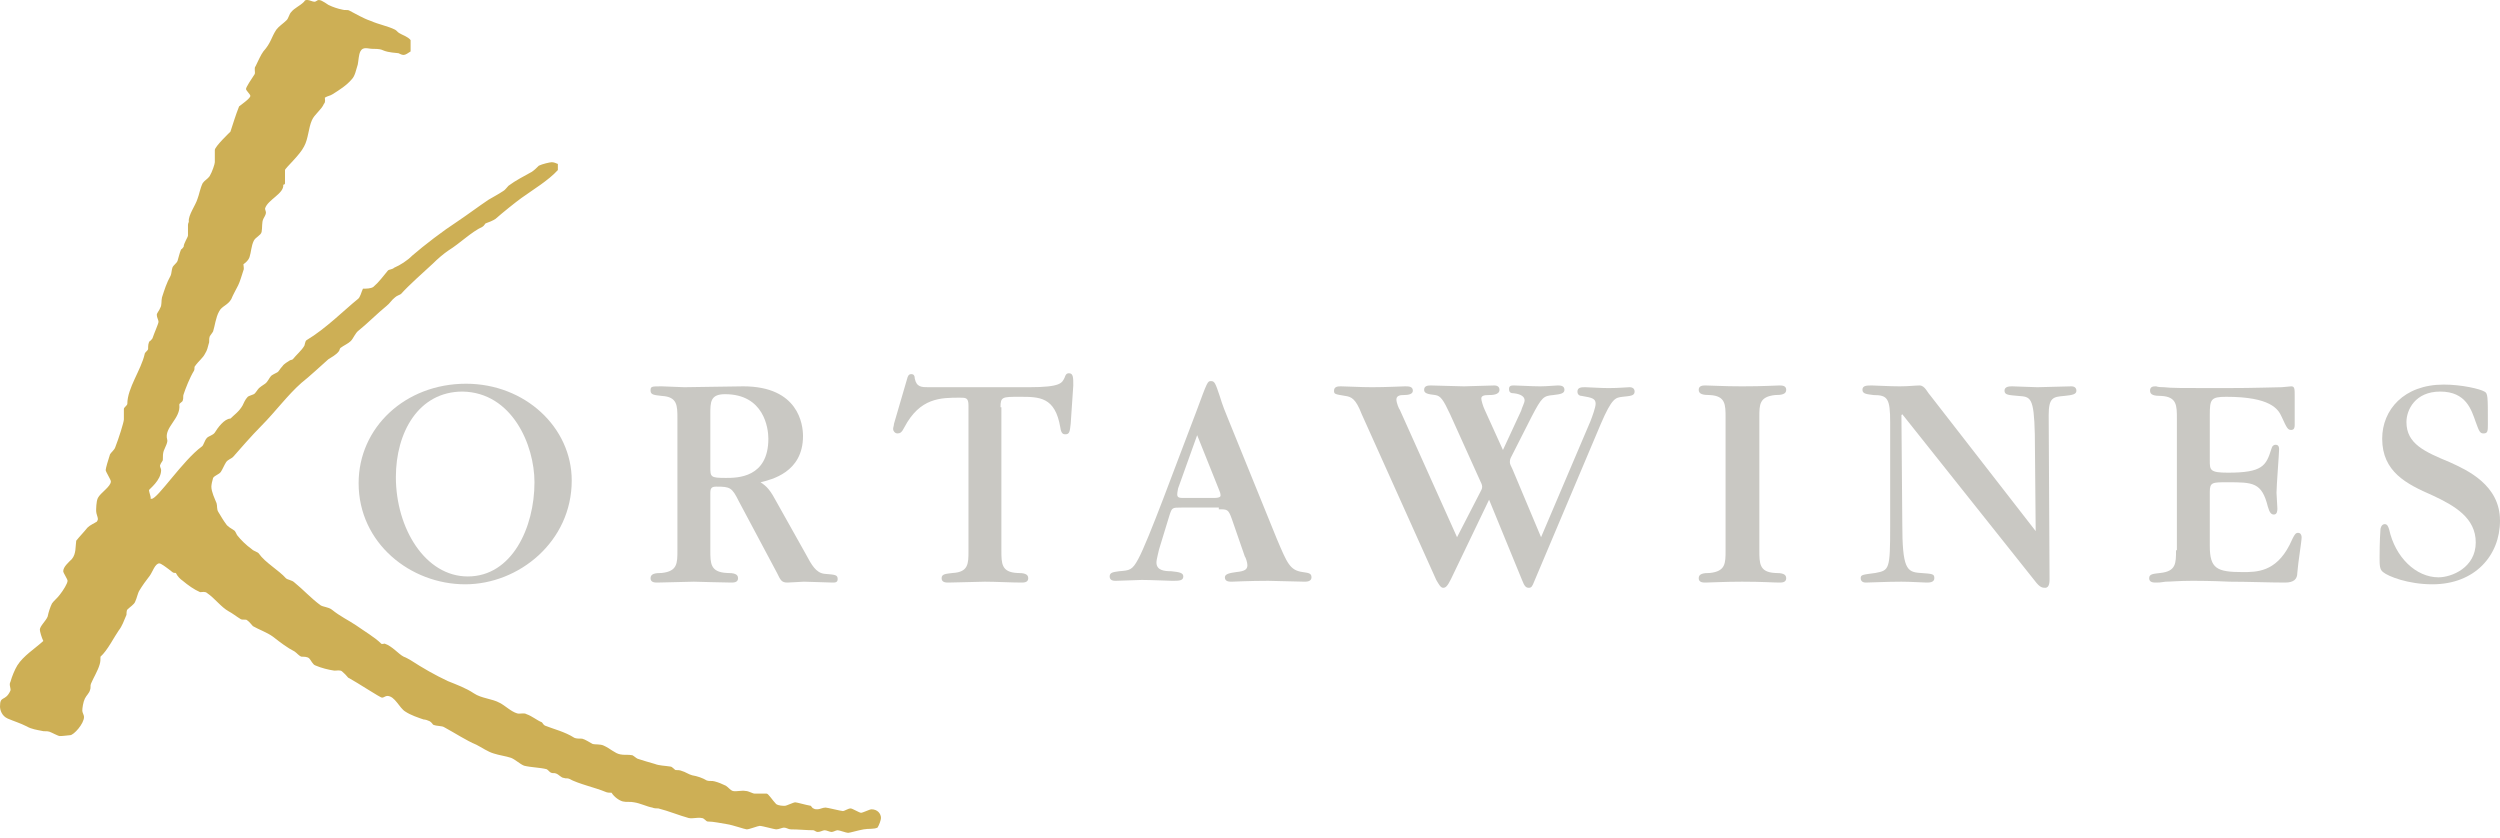<?xml version="1.0" encoding="UTF-8"?>
<svg xmlns="http://www.w3.org/2000/svg" width="200" height="67" viewBox="0 0 200 67" fill="none">
  <path fill-rule="evenodd" clip-rule="evenodd" d="M24.602 0C24.74 0 25.017 0.14 25.156 0.14C25.294 0.14 25.364 0 25.502 0C25.78 0 26.265 0.419 26.334 0.419C26.611 0.558 27.027 0.698 27.373 0.767C27.581 0.837 27.789 0.767 27.928 0.837C28.482 1.116 29.037 1.465 29.66 1.674C30.284 1.953 31.046 2.093 31.601 2.372C31.739 2.442 31.809 2.581 31.947 2.651C32.155 2.791 32.64 2.93 32.848 3.209V4.116C32.64 4.256 32.432 4.395 32.294 4.395C32.155 4.395 32.017 4.326 31.878 4.256C30.215 4.116 30.977 3.907 29.799 3.907C29.453 3.907 29.037 3.698 28.829 4.116C28.69 4.395 28.69 4.814 28.621 5.163C28.482 5.581 28.413 6.07 28.136 6.349C27.72 6.837 27.166 7.186 26.611 7.535C26.403 7.674 26.195 7.674 25.988 7.814C25.988 7.953 26.057 8.163 25.918 8.302C25.71 8.791 25.156 9.14 24.948 9.628C24.671 10.256 24.671 11.093 24.324 11.721C23.978 12.419 22.8 13.465 22.8 13.605V14.651C22.8 14.791 22.73 14.721 22.661 14.791C22.73 15.488 21.414 15.977 21.206 16.674C21.206 16.814 21.275 16.884 21.275 17.023C21.275 17.163 21.137 17.372 21.067 17.512C20.929 17.791 20.998 18.209 20.929 18.558C20.859 18.837 20.444 18.977 20.305 19.256C20.097 19.674 20.097 20.163 19.958 20.581C19.889 20.791 19.681 21 19.473 21.14C19.473 21.279 19.543 21.488 19.473 21.628C19.335 22.047 19.196 22.535 19.058 22.814C18.85 23.233 18.642 23.581 18.503 23.93C18.226 24.419 17.741 24.488 17.533 24.907C17.256 25.395 17.186 26.093 17.048 26.512C16.979 26.651 16.84 26.791 16.771 26.93C16.701 27.14 16.771 27.349 16.701 27.488C16.632 27.767 16.563 28.047 16.424 28.256C16.216 28.674 15.939 28.814 15.592 29.302C15.523 29.372 15.592 29.512 15.523 29.651C15.177 30.209 14.83 31.116 14.692 31.535C14.622 31.674 14.692 31.884 14.622 32.023C14.622 32.163 14.345 32.233 14.345 32.372C14.484 33.488 13.098 34.186 13.375 35.163C13.444 35.372 13.236 35.721 13.098 36.07C13.028 36.279 13.028 36.488 13.028 36.767C13.028 36.907 12.89 36.977 12.82 37.186C12.751 37.326 12.89 37.465 12.89 37.605C12.89 38.442 11.92 39.139 11.92 39.209C11.92 39.349 12.058 39.698 12.058 39.837C12.058 39.837 11.989 39.907 12.127 39.907C12.613 39.907 14.622 36.837 16.147 35.721C16.285 35.651 16.355 35.233 16.563 35.023C16.701 34.884 17.048 34.814 17.186 34.605C17.394 34.256 17.949 33.488 18.434 33.488C18.711 33.209 19.127 32.93 19.404 32.442C19.473 32.302 19.612 31.953 19.82 31.744C19.889 31.674 20.166 31.605 20.305 31.535C20.444 31.465 20.582 31.186 20.721 31.047C20.79 30.977 20.998 30.837 21.206 30.698C21.414 30.558 21.552 30.209 21.691 30.07C21.76 30 22.037 29.86 22.176 29.791C22.315 29.721 22.384 29.512 22.592 29.302C22.73 29.093 23.008 28.953 23.215 28.814C23.285 28.814 23.423 28.744 23.423 28.744C23.701 28.395 24.116 28.047 24.324 27.698C24.394 27.628 24.394 27.279 24.532 27.209C26.057 26.302 27.581 24.767 28.621 23.93C28.829 23.791 28.898 23.372 29.037 23.093C29.314 23.093 29.66 23.093 29.868 22.953C30.353 22.535 30.631 22.116 31.046 21.628C31.116 21.558 31.393 21.558 31.532 21.419C32.017 21.209 32.571 20.86 32.987 20.442C33.957 19.605 35.412 18.488 36.59 17.721C37.422 17.163 38.254 16.535 39.085 15.977C39.432 15.767 39.847 15.558 40.263 15.279C40.402 15.209 40.541 15 40.679 14.861C41.233 14.442 41.926 14.093 42.55 13.744C42.758 13.605 42.966 13.395 43.105 13.256C43.382 13.116 44.005 12.977 44.144 12.977C44.283 12.977 44.491 13.046 44.629 13.116V13.605C43.867 14.442 42.689 15.139 41.719 15.837C41.233 16.186 40.194 17.023 39.64 17.512C39.432 17.651 39.085 17.791 38.877 17.86C38.808 17.86 38.739 18.07 38.6 18.14C37.699 18.558 36.798 19.465 35.897 20.023C35.482 20.302 34.996 20.721 34.65 21.07C33.818 21.837 32.71 22.814 32.086 23.512C32.017 23.581 31.739 23.651 31.601 23.791C31.324 24 31.185 24.279 30.908 24.488C30.215 25.047 29.314 25.953 28.69 26.442C28.413 26.651 28.274 27.07 28.067 27.279C27.859 27.488 27.512 27.628 27.235 27.837C27.166 27.907 27.166 28.047 27.096 28.116C26.888 28.395 26.473 28.605 26.265 28.744C25.71 29.233 24.74 30.14 24.116 30.628C23.008 31.605 22.037 32.93 20.929 34.047C20.097 34.884 19.196 35.93 18.642 36.558C18.503 36.698 18.226 36.767 18.087 36.977C17.949 37.186 17.81 37.535 17.672 37.744C17.533 37.953 17.186 38.023 17.048 38.233C16.979 38.442 16.909 38.791 16.909 38.93C16.909 39.349 17.186 39.907 17.325 40.256C17.394 40.465 17.325 40.744 17.464 40.953C17.672 41.302 17.879 41.651 18.087 41.93C18.226 42.139 18.503 42.279 18.711 42.419C18.85 42.488 18.919 42.767 18.988 42.837C19.265 43.186 19.681 43.605 20.166 43.953C20.305 44.093 20.651 44.163 20.721 44.302C21.206 45 22.315 45.628 22.869 46.256C23.008 46.395 23.354 46.395 23.562 46.605C24.255 47.163 24.879 47.861 25.641 48.419C25.849 48.558 26.265 48.558 26.542 48.767C27.235 49.326 27.859 49.605 28.482 50.023C29.175 50.512 30.007 51 30.492 51.488C30.561 51.558 30.7 51.488 30.769 51.488C31.393 51.698 31.878 52.326 32.294 52.535C32.502 52.605 32.71 52.744 32.848 52.814C33.818 53.442 34.789 54 35.828 54.488C36.521 54.767 37.283 55.047 37.907 55.465C38.531 55.884 39.362 55.884 39.986 56.233C40.402 56.442 40.887 56.93 41.372 57.07C41.58 57.139 41.926 57 42.134 57.139C42.55 57.279 42.966 57.628 43.312 57.767C43.382 57.767 43.451 57.977 43.59 58.047C44.283 58.326 45.184 58.535 45.946 59.023C46.084 59.093 46.362 59.093 46.57 59.093C46.847 59.163 47.124 59.372 47.401 59.512C47.609 59.581 48.025 59.512 48.302 59.651C48.787 59.861 49.203 60.279 49.619 60.349C49.896 60.419 50.242 60.349 50.589 60.419C50.728 60.488 50.866 60.628 51.005 60.698C51.421 60.837 51.906 60.977 52.391 61.116C52.737 61.256 53.222 61.256 53.638 61.326C53.777 61.326 53.985 61.605 54.054 61.605C54.193 61.605 54.401 61.605 54.539 61.674C54.816 61.744 55.094 61.953 55.371 62.023C55.787 62.093 56.202 62.233 56.549 62.442C56.757 62.512 56.965 62.442 57.173 62.512C57.45 62.581 57.796 62.721 58.074 62.861C58.281 63 58.42 63.209 58.628 63.279C58.905 63.349 59.321 63.209 59.667 63.279C59.875 63.279 60.222 63.488 60.36 63.488H61.331C61.469 63.488 61.816 64.046 62.093 64.326C62.301 64.465 62.647 64.465 62.786 64.465C62.925 64.465 63.479 64.186 63.617 64.186C63.756 64.186 64.449 64.395 64.865 64.465C64.934 64.535 65.004 64.674 65.073 64.674C65.211 64.744 65.211 64.744 65.419 64.744C65.558 64.744 65.835 64.605 66.043 64.605C66.182 64.605 67.29 64.884 67.429 64.884C67.568 64.884 67.845 64.674 68.053 64.674C68.191 64.674 68.746 65.023 68.884 65.023C69.023 65.023 69.577 64.744 69.716 64.744C70.201 64.744 70.478 65.093 70.478 65.442C70.478 65.581 70.34 66 70.201 66.209C69.924 66.349 69.439 66.279 69.092 66.349C68.676 66.419 67.983 66.628 67.845 66.628C67.706 66.628 67.152 66.419 67.013 66.419C66.875 66.419 66.667 66.558 66.528 66.558C66.389 66.558 66.112 66.419 65.974 66.419C65.835 66.419 65.627 66.558 65.419 66.558C65.281 66.558 65.142 66.419 65.073 66.419C64.518 66.419 63.895 66.349 63.271 66.349C63.063 66.349 62.925 66.209 62.717 66.209C62.578 66.209 62.301 66.349 62.093 66.349C61.954 66.349 60.984 66.07 60.776 66.07C60.638 66.07 59.945 66.349 59.737 66.349C59.598 66.349 58.628 66 58.143 65.93C57.658 65.861 57.103 65.721 56.618 65.721C56.48 65.721 56.341 65.442 56.133 65.442C55.787 65.372 55.44 65.512 55.094 65.442C54.331 65.233 53.5 64.884 52.668 64.674C52.529 64.674 52.322 64.674 52.183 64.605C51.767 64.535 51.213 64.256 50.728 64.186C50.45 64.116 50.104 64.186 49.827 64.116C49.55 64.046 49.134 63.767 48.926 63.419C48.787 63.419 48.579 63.419 48.441 63.349C47.609 63 46.292 62.721 45.53 62.302C45.392 62.233 45.253 62.302 45.114 62.233C44.906 62.233 44.699 61.953 44.491 61.884C44.352 61.814 44.213 61.884 44.075 61.814C43.936 61.744 43.867 61.605 43.728 61.535C43.174 61.395 42.481 61.395 41.926 61.256C41.58 61.116 41.233 60.767 40.887 60.628C40.471 60.488 39.917 60.419 39.501 60.279C39.016 60.139 38.531 59.791 38.115 59.581C37.283 59.233 36.452 58.674 35.551 58.186C35.343 58.047 34.996 58.116 34.65 57.977C34.65 57.977 34.511 57.767 34.373 57.698C34.234 57.628 34.026 57.558 33.888 57.558C33.472 57.419 32.848 57.209 32.432 56.93C31.947 56.651 31.601 55.674 30.977 55.674C30.838 55.674 30.7 55.814 30.561 55.814C30.423 55.814 28.621 54.628 27.859 54.209C27.997 54.419 27.72 54 27.373 53.721C27.235 53.581 26.958 53.651 26.75 53.651C26.265 53.581 25.71 53.442 25.225 53.233C25.017 53.163 24.879 52.814 24.74 52.674C24.602 52.535 24.324 52.535 24.116 52.535C23.909 52.465 23.77 52.256 23.562 52.116C23.008 51.837 22.453 51.419 21.829 50.93C21.344 50.581 20.721 50.372 20.236 50.093C20.097 49.953 19.958 49.744 19.75 49.605C19.681 49.535 19.404 49.605 19.265 49.535C18.919 49.326 18.572 49.047 18.295 48.907C17.672 48.558 17.186 47.861 16.563 47.442C16.424 47.302 16.147 47.372 16.008 47.372C15.523 47.163 15.038 46.814 14.622 46.465C14.414 46.326 14.207 46.116 14.068 45.837C13.999 45.837 13.86 45.837 13.791 45.767C13.444 45.488 12.89 45.07 12.751 45.07C12.405 45.07 12.197 45.767 11.989 46.047C11.712 46.395 11.365 46.884 11.157 47.233C11.019 47.442 10.949 47.861 10.811 48.139C10.742 48.349 10.395 48.558 10.187 48.767C10.118 48.837 10.118 49.116 10.118 49.186C9.91 49.674 9.771 50.093 9.494 50.442C9.148 50.93 8.593 52.047 8.039 52.535C8.039 52.744 8.039 52.953 7.97 53.163C7.831 53.651 7.484 54.209 7.277 54.698C7.207 54.837 7.277 55.047 7.207 55.186C7.138 55.465 6.93 55.605 6.791 55.884C6.653 56.163 6.584 56.651 6.584 56.861C6.584 57 6.722 57.209 6.722 57.349C6.722 57.907 5.891 58.814 5.613 58.814C4.99 58.884 4.92 58.884 4.782 58.884C4.643 58.884 4.158 58.605 3.95 58.535C3.742 58.465 3.534 58.535 3.326 58.465C2.98 58.395 2.495 58.326 2.148 58.116C1.594 57.837 1.109 57.698 0.624 57.488C0.139 57.279 0 56.791 0 56.512C0 55.605 0.416 56.163 0.832 55.256C0.901 55.116 0.693 54.767 0.832 54.558C0.97 54.07 1.178 53.581 1.386 53.233C1.871 52.465 2.772 51.907 3.465 51.279C3.326 51 3.188 50.512 3.188 50.372C3.188 50.093 3.673 49.674 3.812 49.326C3.881 48.977 4.019 48.558 4.158 48.279C4.297 48.07 4.574 47.861 4.782 47.581C5.059 47.233 5.405 46.674 5.405 46.465C5.405 46.326 5.059 45.837 5.059 45.698C5.059 45.349 5.475 45 5.752 44.721C6.098 44.302 6.029 43.744 6.098 43.256C6.376 42.907 6.722 42.558 6.999 42.209C7.207 42 7.554 41.861 7.762 41.721C7.762 41.651 7.831 41.651 7.831 41.512C7.831 41.372 7.692 41.093 7.692 40.884C7.692 40.744 7.692 40.116 7.831 39.837C8.039 39.419 8.87 38.93 8.87 38.512C8.87 38.372 8.455 37.744 8.455 37.605C8.455 37.465 8.663 36.767 8.801 36.349C8.87 36.209 9.148 36 9.217 35.791C9.494 35.093 9.91 33.767 9.91 33.558V32.721C9.91 32.581 10.187 32.442 10.187 32.302C10.187 31.047 11.296 29.581 11.573 28.326C11.573 28.186 11.85 28.047 11.85 27.907C11.85 27.698 11.85 27.419 11.989 27.279C12.058 27.279 12.127 27.14 12.197 27.07C12.335 26.651 12.682 25.884 12.682 25.744C12.682 25.605 12.543 25.395 12.543 25.186C12.543 25.047 12.751 24.837 12.82 24.628C12.959 24.419 12.89 24.07 12.959 23.791C13.167 23.163 13.306 22.674 13.652 22.047C13.721 21.907 13.721 21.628 13.791 21.419C13.86 21.209 14.137 21.07 14.207 20.86C14.276 20.651 14.345 20.302 14.484 19.953C14.553 19.953 14.622 19.814 14.692 19.744C14.692 19.465 15.038 18.977 15.038 18.837V18C15.038 17.86 15.107 17.791 15.107 17.721C15.038 17.233 15.662 16.395 15.8 15.907C15.939 15.558 16.008 15.07 16.216 14.651C16.355 14.442 16.632 14.302 16.771 14.093C16.979 13.744 17.186 13.116 17.186 12.977V12C17.186 11.721 18.434 10.535 18.434 10.535C18.642 9.907 18.85 9.209 19.127 8.512C19.196 8.442 20.028 7.884 20.028 7.674C20.028 7.535 19.681 7.256 19.681 7.116C19.681 6.977 20.097 6.349 20.374 5.93C20.444 5.791 20.305 5.442 20.444 5.302C20.651 4.884 20.859 4.395 21.067 4.116C21.691 3.419 21.691 3 22.107 2.372C22.315 2.093 22.661 1.884 22.938 1.605C23.077 1.465 23.146 1.116 23.285 0.977C23.562 0.628 23.978 0.488 24.324 0.14C24.394 0 24.463 0 24.602 0Z" fill="#CDAF55"></path>
  <path fill-rule="evenodd" clip-rule="evenodd" d="M42.758 38.581C42.758 42.209 40.956 46.116 37.422 46.116C34.026 46.116 31.67 42.279 31.67 38.163C31.67 34.605 33.472 31.326 37.006 31.326C40.956 31.395 42.758 35.581 42.758 38.581ZM45.738 38.442C45.738 34.186 41.996 30.698 37.283 30.698C32.432 30.698 28.69 34.186 28.69 38.651C28.69 43.465 32.848 46.744 37.214 46.744C41.511 46.744 45.738 43.326 45.738 38.442Z" fill="#C9C8C3"></path>
  <path fill-rule="evenodd" clip-rule="evenodd" d="M56.826 33.139C56.826 32.163 56.826 31.535 58.004 31.535C61.123 31.535 61.469 34.256 61.469 35.093C61.469 38.233 58.974 38.233 58.074 38.233C56.826 38.233 56.826 38.163 56.826 37.326V33.139ZM54.193 44.023C54.193 45.07 54.193 45.698 52.945 45.837C52.391 45.837 52.044 45.907 52.044 46.256C52.044 46.605 52.391 46.605 52.599 46.605C53.014 46.605 55.093 46.535 55.509 46.535C55.579 46.535 58.004 46.605 58.489 46.605C58.697 46.605 59.044 46.605 59.044 46.256C59.044 45.907 58.697 45.837 58.143 45.837C56.826 45.767 56.826 45.07 56.826 44.023V39.488C56.826 39.07 56.895 38.93 57.311 38.93C58.42 38.93 58.559 39 59.113 40.116L62.162 45.837C62.439 46.395 62.509 46.605 62.994 46.605C63.202 46.605 64.172 46.535 64.311 46.535C64.657 46.535 66.32 46.605 66.597 46.605C66.805 46.605 67.013 46.605 67.013 46.326C67.013 45.977 66.805 45.977 65.974 45.907C65.281 45.837 64.934 45.209 64.449 44.302L62.024 39.977C61.469 38.93 61.123 38.791 60.846 38.581C61.677 38.372 64.241 37.814 64.241 34.884C64.241 33.977 63.895 30.907 59.459 30.907C58.697 30.907 55.371 30.977 54.747 30.977C54.47 30.977 53.222 30.907 52.945 30.907C52.114 30.907 52.044 30.907 52.044 31.256C52.044 31.605 52.391 31.605 52.945 31.674C54.193 31.744 54.193 32.442 54.193 33.488V44.023Z" fill="#C9C8C3"></path>
  <path fill-rule="evenodd" clip-rule="evenodd" d="M80.042 32.581C80.042 31.744 80.18 31.744 81.566 31.744C83.16 31.744 84.407 31.744 84.823 34.186C84.893 34.744 85.1 34.744 85.239 34.744C85.586 34.744 85.586 34.465 85.655 33.907L85.863 30.837C85.863 30.209 85.863 29.86 85.516 29.86C85.308 29.86 85.239 30 85.17 30.209C84.962 30.628 84.893 30.977 82.329 30.977H74.29C73.735 30.977 73.32 30.977 73.181 30.279C73.181 30.07 73.112 29.93 72.904 29.93C72.696 29.93 72.626 30.07 72.557 30.349L71.518 33.907C71.518 34.047 71.448 34.186 71.448 34.326C71.448 34.465 71.587 34.674 71.795 34.674C72.003 34.674 72.141 34.605 72.349 34.186C73.597 31.814 75.26 31.814 76.784 31.814C77.27 31.814 77.478 31.814 77.478 32.442V44.093C77.478 45.07 77.478 45.767 76.23 45.837C75.676 45.907 75.329 45.907 75.329 46.256C75.329 46.605 75.676 46.605 75.884 46.605C76.369 46.605 78.378 46.535 78.794 46.535C79.626 46.535 80.942 46.605 81.705 46.605C81.913 46.605 82.259 46.605 82.259 46.256C82.259 45.907 81.913 45.837 81.358 45.837C80.111 45.767 80.111 45.07 80.111 44.023V32.581H80.042Z" fill="#C9C8C3"></path>
  <path fill-rule="evenodd" clip-rule="evenodd" d="M94.802 39.837C94.387 39.837 94.179 39.837 94.179 39.558C94.179 39.349 94.248 39.139 94.248 39.07L95.773 34.814L97.505 39.139C97.575 39.279 97.644 39.488 97.644 39.628C97.644 39.698 97.644 39.837 97.089 39.837H94.802ZM97.505 40.744C98.198 40.744 98.267 40.744 98.545 41.512L99.584 44.512C99.653 44.581 99.792 45 99.792 45.209C99.792 45.558 99.584 45.698 98.891 45.767C98.406 45.837 97.99 45.907 97.99 46.186C97.99 46.535 98.337 46.535 98.545 46.535C98.614 46.535 99.931 46.465 101.455 46.465C101.871 46.465 103.95 46.535 104.366 46.535C104.504 46.535 104.92 46.535 104.92 46.186C104.92 45.837 104.643 45.837 104.227 45.767C103.188 45.628 102.98 45.07 102.148 43.116L98.267 33.558C98.06 33.07 97.782 32.372 97.575 31.674C97.228 30.628 97.159 30.488 96.882 30.488C96.604 30.488 96.604 30.488 95.703 32.93C94.04 37.256 91.892 43.186 91.06 44.721C90.575 45.628 90.367 45.628 89.536 45.698C89.12 45.767 88.773 45.767 88.773 46.116C88.773 46.465 89.12 46.465 89.258 46.465C89.605 46.465 91.06 46.395 91.338 46.395C92.031 46.395 93.555 46.465 93.763 46.465C94.317 46.465 94.664 46.465 94.664 46.116C94.664 45.837 94.387 45.767 93.694 45.698C93.139 45.698 92.516 45.628 92.516 45C92.516 44.721 92.724 44.023 92.724 43.953L93.555 41.233C93.763 40.605 93.763 40.605 94.525 40.605H97.505V40.744Z" fill="#C9C8C3"></path>
  <path fill-rule="evenodd" clip-rule="evenodd" d="M120.998 37.535C120.859 37.256 120.79 37.116 120.79 36.977C120.79 36.907 120.79 36.767 120.859 36.628L122.523 33.349C123.354 31.744 123.493 31.674 124.255 31.605C124.879 31.535 125.156 31.465 125.156 31.186C125.156 30.837 124.809 30.837 124.602 30.837C124.394 30.837 123.77 30.907 123.216 30.907C122.523 30.907 121.483 30.837 121.137 30.837C120.929 30.837 120.721 30.837 120.721 31.116C120.721 31.395 120.859 31.465 121.137 31.465C121.691 31.535 121.968 31.744 121.968 32.023C121.968 32.233 121.76 32.581 121.691 32.861L120.236 36L118.78 32.791C118.642 32.512 118.503 32.023 118.503 31.884C118.503 31.674 118.711 31.605 119.058 31.605C119.335 31.605 119.958 31.605 119.958 31.186C119.958 30.837 119.612 30.837 119.543 30.837C119.196 30.837 117.464 30.907 117.117 30.907C116.701 30.907 114.83 30.837 114.484 30.837C114.276 30.837 113.929 30.837 113.929 31.186C113.929 31.465 114.207 31.535 114.83 31.605C115.246 31.674 115.454 31.953 116.008 33.139L118.434 38.512C118.503 38.651 118.572 38.791 118.572 38.93C118.572 39 118.572 39.07 118.503 39.209L116.563 42.977L111.989 32.791C111.92 32.721 111.712 32.233 111.712 31.953C111.712 31.605 112.128 31.605 112.266 31.605C112.682 31.605 113.028 31.535 113.028 31.256C113.028 30.907 112.682 30.907 112.405 30.907C112.197 30.907 110.88 30.977 109.771 30.977C108.801 30.977 107.762 30.907 107.277 30.907C107.069 30.907 106.722 30.907 106.722 31.256C106.722 31.535 106.791 31.535 107.623 31.674C108.108 31.744 108.455 31.884 108.94 33.139L114.9 46.395C115.107 46.744 115.246 47.023 115.454 47.023C115.662 47.023 115.8 46.884 116.078 46.326L119.127 39.977L121.76 46.395C121.968 46.953 122.107 47.023 122.315 47.023C122.523 47.023 122.592 46.884 122.73 46.535L128.067 33.907C128.967 31.814 129.245 31.814 129.799 31.744C130.423 31.674 130.769 31.674 130.769 31.326C130.769 30.977 130.423 30.977 130.353 30.977C130.146 30.977 129.522 31.047 128.69 31.047C127.997 31.047 127.096 30.977 126.819 30.977C126.542 30.977 126.195 30.977 126.195 31.326C126.195 31.605 126.403 31.674 126.542 31.674C127.374 31.814 127.651 31.884 127.651 32.302C127.651 32.581 127.374 33.349 127.235 33.698L123.285 42.977L120.998 37.535Z" fill="#C9C8C3"></path>
  <path fill-rule="evenodd" clip-rule="evenodd" d="M140.748 33.349C140.748 32.372 140.748 31.744 141.996 31.605C142.55 31.605 142.897 31.535 142.897 31.186C142.897 30.837 142.55 30.837 142.342 30.837C141.996 30.837 141.164 30.907 139.362 30.907C137.838 30.907 136.937 30.837 136.452 30.837C136.244 30.837 135.897 30.837 135.897 31.186C135.897 31.535 136.244 31.605 136.798 31.605C138.046 31.674 138.046 32.372 138.046 33.419V44.023C138.046 45.07 138.046 45.698 136.798 45.837C136.244 45.837 135.897 45.907 135.897 46.256C135.897 46.605 136.244 46.605 136.452 46.605C136.729 46.605 137.976 46.535 139.362 46.535C141.026 46.535 141.857 46.605 142.342 46.605C142.55 46.605 142.897 46.605 142.897 46.256C142.897 45.907 142.55 45.837 141.996 45.837C140.748 45.767 140.748 45.07 140.748 44.023V33.349Z" fill="#C9C8C3"></path>
  <path fill-rule="evenodd" clip-rule="evenodd" d="M162.855 42.488L154.401 31.605C154.193 31.395 153.985 30.837 153.569 30.837C153.222 30.837 152.668 30.907 151.975 30.907C151.143 30.907 150.035 30.837 149.757 30.837C149.342 30.837 148.995 30.837 148.995 31.186C148.995 31.535 149.411 31.535 149.896 31.605C151.005 31.605 151.213 31.884 151.213 33.767V42.139C151.213 45.558 151.143 45.628 150.035 45.837C148.995 45.977 148.857 45.977 148.857 46.256C148.857 46.605 149.203 46.605 149.272 46.605C149.688 46.605 150.866 46.535 152.114 46.535C152.876 46.535 153.846 46.605 154.123 46.605C154.331 46.605 154.747 46.605 154.747 46.256C154.747 45.907 154.608 45.907 153.638 45.837C152.529 45.767 152.183 45.488 152.183 41.861L152.114 33.209L152.183 33.139L162.786 46.465C163.202 47.023 163.41 47.023 163.617 47.023C163.964 47.023 163.964 46.535 163.964 46.326L163.895 33.209C163.895 31.814 164.241 31.744 165.142 31.674C165.835 31.605 166.112 31.535 166.112 31.256C166.112 30.907 165.766 30.907 165.696 30.907C165.281 30.907 163.41 30.977 162.994 30.977C162.647 30.977 161.261 30.907 160.984 30.907C160.776 30.907 160.36 30.907 160.36 31.256C160.36 31.605 160.707 31.605 161.469 31.674C162.439 31.744 162.717 31.744 162.786 34.744L162.855 42.488Z" fill="#C9C8C3"></path>
  <path fill-rule="evenodd" clip-rule="evenodd" d="M174.082 44.023C174.082 45.07 174.082 45.698 172.834 45.837C172.28 45.907 171.933 45.907 171.933 46.256C171.933 46.605 172.28 46.605 172.488 46.605C172.696 46.605 172.834 46.605 173.25 46.535C173.666 46.535 174.29 46.465 175.329 46.465H175.606C175.745 46.465 176.923 46.465 178.378 46.535C179.834 46.535 181.566 46.605 182.814 46.605C183.507 46.605 183.784 46.326 183.784 45.837C183.853 44.93 184.13 43.326 184.13 42.977C184.13 42.837 184.061 42.628 183.853 42.628C183.645 42.628 183.576 42.698 183.16 43.605C182.051 45.767 180.527 45.767 179.418 45.767C177.339 45.767 176.784 45.488 176.784 43.674V39.349C176.784 38.581 176.992 38.581 178.17 38.581C180.249 38.581 180.942 38.581 181.428 40.535C181.566 41.023 181.705 41.163 181.913 41.163C182.19 41.163 182.19 40.814 182.19 40.674C182.19 40.465 182.121 39.628 182.121 39.419C182.121 38.861 182.328 36.279 182.328 35.93C182.328 35.651 182.19 35.581 182.051 35.581C181.913 35.581 181.774 35.651 181.705 35.93C181.289 37.256 181.012 37.814 178.24 37.814C176.784 37.814 176.784 37.605 176.784 36.837V33.209C176.784 31.953 176.854 31.744 178.101 31.744C181.635 31.744 182.259 32.721 182.536 33.349C182.952 34.256 183.021 34.395 183.299 34.395C183.576 34.395 183.576 34.116 183.576 33.977V31.674C183.576 31.116 183.576 30.907 183.299 30.907C183.229 30.907 183.229 30.907 182.536 30.977C181.843 30.977 180.596 31.047 178.032 31.047H176.854C174.705 31.047 173.666 31.047 173.112 30.977C172.557 30.977 172.557 30.907 172.488 30.907C172.28 30.907 172.003 30.907 172.003 31.256C172.003 31.605 172.349 31.674 172.904 31.674C174.151 31.744 174.151 32.442 174.151 33.488V44.023H174.082Z" fill="#C9C8C3"></path>
  <path fill-rule="evenodd" clip-rule="evenodd" d="M200 41.651C200 38.791 197.367 37.605 195.981 36.977C193.971 36.139 192.516 35.512 192.516 33.767C192.516 32.791 193.209 31.326 195.218 31.326C197.297 31.326 197.713 32.791 198.06 33.767C198.337 34.535 198.406 34.674 198.683 34.674C199.03 34.674 199.03 34.465 199.03 33.907C199.03 31.674 199.03 31.465 198.753 31.326C198.406 31.116 196.951 30.767 195.496 30.767C192.308 30.767 190.575 32.791 190.575 35.093C190.575 37.744 192.516 38.721 194.595 39.628C196.396 40.465 198.06 41.442 198.06 43.395C198.06 45.419 196.119 46.186 195.08 46.186C193.278 46.186 191.615 44.581 191.13 42.349C191.06 42.139 190.991 41.93 190.783 41.93C190.506 41.93 190.437 42.279 190.437 42.349C190.367 43.256 190.367 44.512 190.367 44.581C190.367 45.209 190.367 45.558 190.645 45.767C191.06 46.116 192.654 46.744 194.595 46.744C197.99 46.744 200 44.442 200 41.651Z" fill="#C9C8C3"></path>
</svg>
